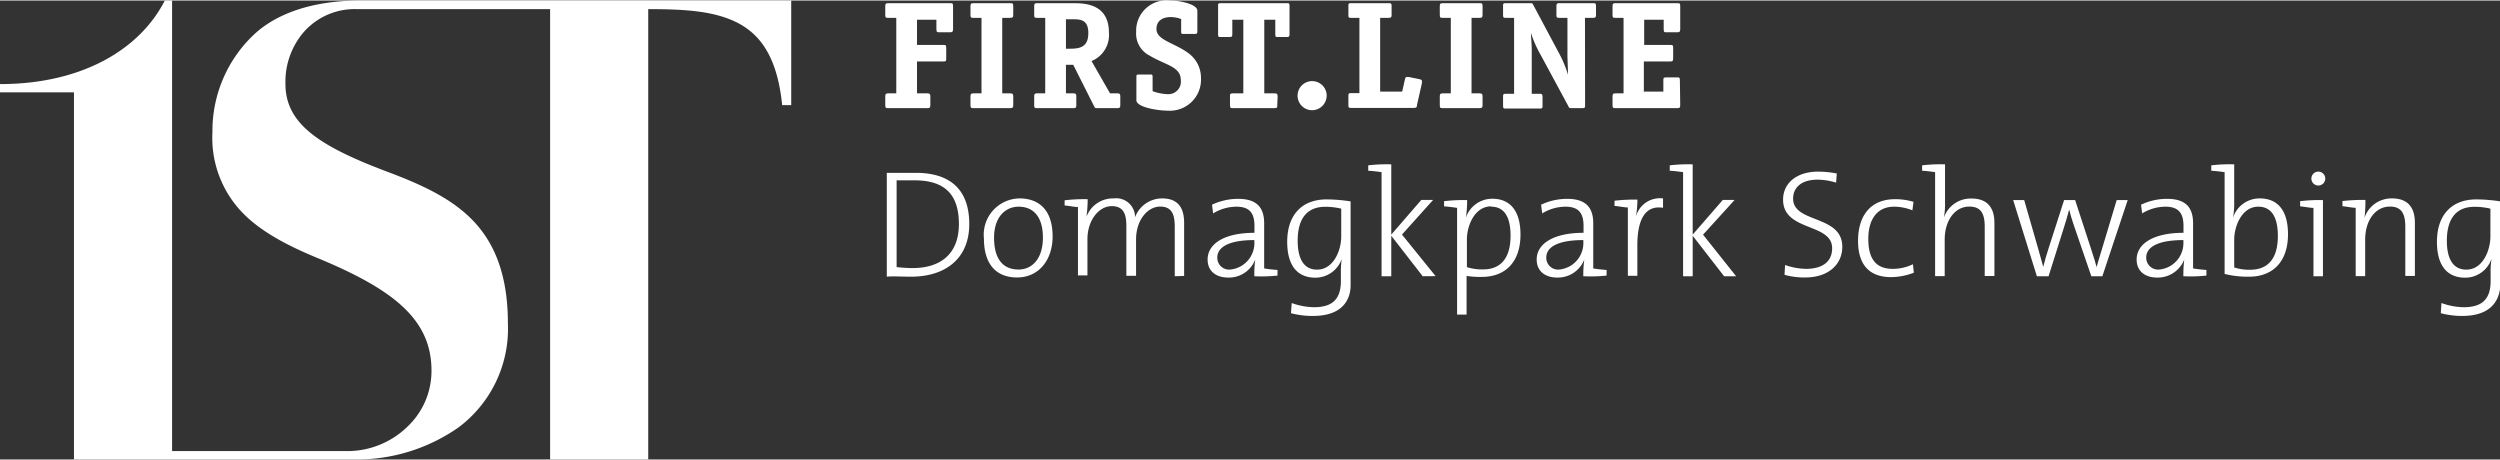 <?xml version="1.0"?>
<svg xmlns="http://www.w3.org/2000/svg" id="Ebene_1" data-name="Ebene 1" viewBox="0 0 226.77 41.63" width="250" height="46"><rect x="0" y="0" width="226.77" height="41.63" fill="#333333" stroke="none"/><defs><style>.cls-1{fill:#fff;}</style></defs><path class="cls-1" d="M108.07,50.05H75.23c-6.12,0-8.84,2.29-9.75,3.16A12,12,0,0,0,61.79,62a9.76,9.76,0,0,0,2.38,6.92c1.59,1.82,4,3.19,7.16,4.49,7,2.9,10.33,5.62,10.33,10.22a6.94,6.94,0,0,1-2.22,5.11A7.8,7.8,0,0,1,74,90.92H58.13V50.05h-.66c-2.28,4.47-7.56,7.58-14.95,7.58v.75h6.71v33.3l25.38,0a16.13,16.13,0,0,0,9.49-2.9,11.17,11.17,0,0,0,4.49-9.43c0-4.37-1.19-7.26-3.13-9.3S80.81,66.79,78,65.71c-6.56-2.43-9.56-4.47-9.59-8.07V57.5a6.9,6.9,0,0,1,1.69-4.62,6.15,6.15,0,0,1,4.77-2.05h0c.41,0,17.55,0,17.55,0V91.68h8.9V50.83c3.25,0,6.1.15,8.25,1.32s3.49,3.37,3.9,7.39h.82V50.05Z" transform="translate(-42.52 -50.05)"/><path class="cls-1" d="M126.91,59.52c0,.25-.06.29-.29.29h-3.51c-.23,0-.29,0-.29-.29v-.75c0-.25.06-.3.29-.3h.71V51.62h-.71c-.23,0-.29,0-.29-.29v-.75c0-.25.06-.29.29-.29h5.56c.23,0,.3,0,.3.24v2.11c0,.25-.07.29-.3.29h-.91c-.24,0-.3,0-.3-.29v-.85H125.7v2.29h2.36c.25,0,.29,0,.29.29v.92c0,.25,0,.29-.29.29H125.7v2.89h.92c.23,0,.29.05.29.3Z" transform="translate(-42.52 -50.05)"/><path class="cls-1" d="M134.43,59.52c0,.25-.06.29-.3.29h-3.29c-.23,0-.29,0-.29-.29v-.75c0-.25.06-.3.29-.3h.71V51.62h-.71c-.23,0-.29,0-.29-.29v-.75c0-.25.06-.29.29-.29h3.29c.24,0,.3,0,.3.29v.75c0,.25-.06.29-.3.29h-.7v6.85h.7c.24,0,.3.05.3.3Z" transform="translate(-42.52 -50.05)"/><path class="cls-1" d="M144.14,59.52c0,.25-.06.29-.29.29h-1.78c-.22,0-.22,0-.32-.2l-1.88-3.73h-.66v2.59h.65c.24,0,.29.05.29.3v.75c0,.25-.05.29-.29.29h-3.24c-.23,0-.29,0-.29-.29v-.75c0-.25.06-.3.29-.3h.71V51.62h-.71c-.23,0-.29,0-.29-.29v-.75c0-.25.06-.29.29-.29h3.25c1.07,0,3.24.07,3.24,2.68a2.55,2.55,0,0,1-1.58,2.57l1.68,2.93h.64c.23,0,.29.05.29.3Zm-4.57-5.1c.9,0,1.67-.14,1.67-1.42s-.8-1.25-1.52-1.25h-.51v2.67Z" transform="translate(-42.52 -50.05)"/><path class="cls-1" d="M149.66,51.73a2.76,2.76,0,0,0-.93-.18c-.64,0-1.31.25-1.31,1.09,0,1,1.62,1.25,2.85,2.15a2.77,2.77,0,0,1,1.19,2.32,2.82,2.82,0,0,1-3,2.93c-1,0-2.86-.33-2.86-.94V57c0-.18,0-.24.23-.24h1c.2,0,.24,0,.24.24v1.27a4.17,4.17,0,0,0,1.3.27,1.14,1.14,0,0,0,1.26-1.27c0-1.24-1.42-1.37-2.84-2.23a2.22,2.22,0,0,1-1.21-2.15,2.75,2.75,0,0,1,3.06-2.84c1,0,2.49.36,2.49.92v1.88c0,.19-.06.23-.24.23h-1c-.19,0-.23,0-.23-.23Z" transform="translate(-42.52 -50.05)"/><path class="cls-1" d="M158.38,59.52c0,.25,0,.29-.29.29h-3.71c-.24,0-.29,0-.29-.29v-.75c0-.25,0-.3.29-.3h.92V51.79h-1v1.33c0,.2-.05.24-.23.24h-.82c-.2,0-.24,0-.24-.24V50.53c0-.2,0-.24.24-.24h6c.18,0,.24,0,.24.24v2.59c0,.2-.06.24-.24.24h-.82c-.19,0-.23,0-.23-.24V51.79h-1v6.68h.92c.24,0,.29.05.29.3Z" transform="translate(-42.52 -50.05)"/><path class="cls-1" d="M161.54,60a1.32,1.32,0,1,1,1.32-1.32A1.33,1.33,0,0,1,161.54,60Z" transform="translate(-42.52 -50.05)"/><path class="cls-1" d="M165.83,51.62h-.71c-.24,0-.29,0-.29-.29v-.75c0-.25,0-.29.29-.29h3.34c.23,0,.29,0,.29.29v.75c0,.25-.06.29-.29.29h-.75v6.69h2l.24-1.07c.05-.18.06-.25.17-.25a.78.78,0,0,1,.21,0l.92.19c.19.05.25.07.25.18a1,1,0,0,1,0,.18l-.45,2c0,.21-.09.25-.3.25h-5.63c-.24,0-.29,0-.29-.29v-.75c0-.25,0-.3.29-.3h.71Z" transform="translate(-42.52 -50.05)"/><path class="cls-1" d="M177,59.52c0,.25-.06.29-.3.29h-3.29c-.23,0-.29,0-.29-.29v-.75c0-.25.06-.3.29-.3h.71V51.62h-.71c-.23,0-.29,0-.29-.29v-.75c0-.25.06-.29.29-.29h3.29c.24,0,.3,0,.3.29v.75c0,.25-.06.29-.3.29H176v6.85h.7c.24,0,.3.05.3.3Z" transform="translate(-42.52 -50.05)"/><path class="cls-1" d="M186.3,59.52c0,.25,0,.29-.29.29h-.92c-.19,0-.24,0-.32-.2l-2.56-4.74a9.83,9.83,0,0,1-.82-1.89h0c0,.47.07.9.07,1.53v4h.69c.24,0,.29.05.29.3v.75c0,.25,0,.29-.29.29h-3c-.24,0-.29,0-.29-.29v-.75c0-.25,0-.3.29-.3h.71V51.62h-.71c-.24,0-.29,0-.29-.29v-.75c0-.25,0-.29.29-.29h2.14c.21,0,.23,0,.32.18l2.3,4.31a10.47,10.47,0,0,1,.84,2h0c0-.44-.05-1.36-.05-1.8V51.62H184c-.24,0-.3,0-.3-.29v-.75c0-.25.06-.29.3-.29h3c.23,0,.29,0,.29.29v.75c0,.25-.06.29-.29.29h-.71Z" transform="translate(-42.52 -50.05)"/><path class="cls-1" d="M194.93,59.52c0,.25-.05.29-.28.29h-5.57c-.24,0-.29,0-.29-.29v-.75c0-.25.05-.3.29-.3h.71V51.62h-.71c-.24,0-.29,0-.29-.29v-.75c0-.25.05-.29.29-.29h5.56c.22,0,.29,0,.29.24v2.11c0,.25-.07.29-.29.29h-.92c-.24,0-.29,0-.29-.29v-.85h-1.77v2.29H194c.24,0,.29,0,.29.29v.92c0,.25-.06.29-.29.29h-2.37v2.73h1.77v-1c0-.23,0-.29.29-.29h.92c.24,0,.29,0,.29.29Z" transform="translate(-42.52 -50.05)"/><path class="cls-1" d="M125.16,75.1c-.93,0-1.59-.06-2.2,0V65.68c.72,0,1.71,0,2.63,0,3.08,0,4.85,1.48,4.85,4.65S128.23,75.1,125.16,75.1Zm.32-8.74c-.55,0-1.23,0-1.63,0v7.87a14.07,14.07,0,0,0,1.43.09c2.5,0,4.22-1.23,4.22-4S128.12,66.36,125.48,66.36Z" transform="translate(-42.52 -50.05)"/><path class="cls-1" d="M134.77,75.17c-1.83,0-3-1.13-3-3.54A3.29,3.29,0,0,1,135,68c1.61,0,3,.89,3,3.46C138,73.52,136.8,75.17,134.77,75.17Zm.14-6.42c-1.14,0-2.22.88-2.22,2.81s.8,2.89,2.23,2.89c1.14,0,2.2-.88,2.2-2.91C137.12,69.81,136.37,68.75,134.91,68.75Z" transform="translate(-42.52 -50.05)"/><path class="cls-1" d="M149.08,75.06V70.57c0-1.11-.26-1.83-1.33-1.83s-2.18,1.14-2.18,3v3.28h-.88v-4.5c0-1-.19-1.82-1.33-1.82s-2.2,1.25-2.2,3v3.28h-.86v-6.2c-.33,0-.8-.11-1.21-.14v-.47a15.41,15.41,0,0,1,2.09-.1,11.82,11.82,0,0,1-.11,1.6l0,0A2.56,2.56,0,0,1,143.55,68a1.71,1.71,0,0,1,1.93,1.71A2.61,2.61,0,0,1,147.93,68c1.29,0,2,.67,2,2.23v4.8Z" transform="translate(-42.52 -50.05)"/><path class="cls-1" d="M156.3,75.06a9.89,9.89,0,0,1,.08-1.52h0a2.55,2.55,0,0,1-2.44,1.64c-1.07,0-1.88-.54-1.88-1.64,0-1.4,1.47-2.42,4.25-2.42V70.5c0-1.12-.4-1.75-1.64-1.75a4.08,4.08,0,0,0-2.11.61l-.1-.79a5.53,5.53,0,0,1,2.38-.53c1.83,0,2.35.95,2.35,2.22v4.09c.33.06.8.11,1.21.14V75A14,14,0,0,1,156.3,75.06Zm0-3.28c-2.76,0-3.36.89-3.36,1.57a1.07,1.07,0,0,0,1.2,1.1,2.42,2.42,0,0,0,2.16-2.57Z" transform="translate(-42.52 -50.05)"/><path class="cls-1" d="M161.62,78.66a7.58,7.58,0,0,1-2-.25l.07-.92a6.22,6.22,0,0,0,2,.38c1.54,0,2.46-.59,2.46-2.38v-.68a7.47,7.47,0,0,1,.08-1.33l0,0a2.53,2.53,0,0,1-2.4,1.71c-1.61,0-2.55-1.08-2.55-3.25,0-2.5,1.39-3.85,3.57-3.85a14.25,14.25,0,0,1,2.18.18v7.56C165.05,76.91,164.54,78.66,161.62,78.66Zm2.56-9.73a6.1,6.1,0,0,0-1.45-.17c-1.52,0-2.5.91-2.5,3.08,0,1.64.56,2.62,1.76,2.62,1.49,0,2.19-1.74,2.19-3Z" transform="translate(-42.52 -50.05)"/><path class="cls-1" d="M171.57,75.06l-2.85-3.67v3.67h-.88V65.62c-.33-.05-.8-.11-1.21-.13V65a14.25,14.25,0,0,1,2.09-.09v6.37l2.72-3.14h1.07l-2.82,3.14,3.05,3.77Z" transform="translate(-42.52 -50.05)"/><path class="cls-1" d="M173.51,68.72v-.47a15.58,15.58,0,0,1,2.09-.1,10.36,10.36,0,0,1-.11,1.59h0a2.52,2.52,0,0,1,2.4-1.71c1.61,0,2.55,1.1,2.55,3.25,0,2.5-1.38,3.84-3.51,3.84a8,8,0,0,1-1.38-.09v3.51h-.86V68.86C174.39,68.81,173.92,68.75,173.51,68.72Zm4.27,0c-1.49,0-2.2,1.74-2.2,3v2.51a4.48,4.48,0,0,0,1.46.21c1.52,0,2.5-.91,2.5-3.07C179.54,69.74,179,68.75,177.78,68.75Z" transform="translate(-42.52 -50.05)"/><path class="cls-1" d="M186.14,75.06a9.78,9.78,0,0,1,.09-1.52h0a2.57,2.57,0,0,1-2.45,1.64c-1.06,0-1.87-.54-1.87-1.64,0-1.4,1.47-2.42,4.25-2.42V70.5c0-1.12-.4-1.75-1.64-1.75a4.08,4.08,0,0,0-2.11.61l-.1-.79a5.5,5.5,0,0,1,2.38-.53c1.83,0,2.35.95,2.35,2.22v4.09c.33.06.8.11,1.21.14V75A14.15,14.15,0,0,1,186.14,75.06Zm0-3.28c-2.77,0-3.36.89-3.36,1.57a1.07,1.07,0,0,0,1.19,1.1,2.42,2.42,0,0,0,2.17-2.57Z" transform="translate(-42.52 -50.05)"/><path class="cls-1" d="M190.85,70h0A2.25,2.25,0,0,1,193.37,68l0,.85c-1.58-.25-2.33,1-2.33,3.42v2.75h-.86v-6.2c-.34,0-.81-.11-1.21-.14v-.47a15.26,15.26,0,0,1,2.08-.1A10.17,10.17,0,0,1,190.85,70Z" transform="translate(-42.52 -50.05)"/><path class="cls-1" d="M198.91,75.06l-2.85-3.67v3.67h-.87V65.62c-.33-.05-.81-.11-1.21-.13V65a14.11,14.11,0,0,1,2.08-.09v6.37l2.73-3.14h1.07L197,71.29l3,3.77Z" transform="translate(-42.52 -50.05)"/><path class="cls-1" d="M206.28,75.17a6.58,6.58,0,0,1-1.89-.24l.05-.89a6,6,0,0,0,1.92.35c1.27,0,2.35-.51,2.35-1.87,0-2.32-4.45-1.49-4.45-4.41,0-1.46,1.19-2.54,3.19-2.54a9.11,9.11,0,0,1,1.68.17l-.06.83a5.74,5.74,0,0,0-1.69-.27c-1.43,0-2.21.69-2.21,1.72,0,2.26,4.46,1.44,4.46,4.37C209.63,74,208.35,75.17,206.28,75.17Z" transform="translate(-42.52 -50.05)"/><path class="cls-1" d="M214.06,75.14c-1.46,0-3-.62-3-3.29,0-2.29,1.14-3.78,3.36-3.78a5.71,5.71,0,0,1,1.67.24l-.1.77a4.5,4.5,0,0,0-1.66-.33c-1.56,0-2.34,1.18-2.34,2.92,0,1.48.45,2.72,2.21,2.72a4.16,4.16,0,0,0,1.84-.42l.08.77A5.91,5.91,0,0,1,214.06,75.14Z" transform="translate(-42.52 -50.05)"/><path class="cls-1" d="M216.87,65.49V65a14,14,0,0,1,2.08-.09v3.47a6.43,6.43,0,0,1-.11,1.38h0a2.57,2.57,0,0,1,2.5-1.75c1.6,0,2.09,1,2.09,2.22v4.81h-.88V70.57c0-1.15-.31-1.83-1.4-1.83-1.31,0-2.23,1.27-2.23,3v3.31h-.87V65.62C217.74,65.57,217.27,65.51,216.87,65.49Z" transform="translate(-42.52 -50.05)"/><path class="cls-1" d="M233.22,75.06h-1l-1.64-4.78c-.14-.42-.26-.83-.37-1.27h0c-.15.59-.33,1.16-.51,1.74l-1.36,4.31h-1.06l-2.15-6.91h1l1.28,4.45c.16.6.34,1.19.45,1.61h0c.12-.51.29-1.08.46-1.61l1.43-4.45h1l1.45,4.44c.29.89.39,1.23.5,1.64h0c.13-.5.27-.92.48-1.62l1.34-4.46h1Z" transform="translate(-42.52 -50.05)"/><path class="cls-1" d="M240.57,75.06a11.34,11.34,0,0,1,.08-1.52h0a2.58,2.58,0,0,1-2.45,1.64c-1.07,0-1.87-.54-1.87-1.64,0-1.4,1.47-2.42,4.25-2.42V70.5c0-1.12-.41-1.75-1.64-1.75a4.08,4.08,0,0,0-2.11.61l-.1-.79a5.45,5.45,0,0,1,2.37-.53c1.84,0,2.35.95,2.35,2.22v4.09c.34.06.81.11,1.21.14V75A13.94,13.94,0,0,1,240.57,75.06Zm0-3.28c-2.77,0-3.37.89-3.37,1.57a1.08,1.08,0,0,0,1.2,1.1,2.42,2.42,0,0,0,2.17-2.57Z" transform="translate(-42.52 -50.05)"/><path class="cls-1" d="M245.18,68.54a6.31,6.31,0,0,1-.12,1.25l0,0A2.53,2.53,0,0,1,247.5,68c1.63,0,2.56,1.1,2.56,3.25,0,2.5-1.39,3.85-3.52,3.85a8.67,8.67,0,0,1-2.23-.25V65.62c-.34-.05-.81-.11-1.21-.13V65a14,14,0,0,1,2.08-.09Zm2.18.21c-1.47,0-2.18,1.74-2.18,3v2.51a4.3,4.3,0,0,0,1.45.21c1.53,0,2.51-.91,2.51-3.07C249.14,69.74,248.59,68.75,247.36,68.75Z" transform="translate(-42.52 -50.05)"/><path class="cls-1" d="M253.23,75.06h-.86v-6.2c-.34,0-.81-.11-1.21-.14v-.47a15.19,15.19,0,0,1,2.07-.1Zm-.43-8.23a.63.63,0,1,1,.64-.62A.63.63,0,0,1,252.8,66.83Z" transform="translate(-42.52 -50.05)"/><path class="cls-1" d="M257,69.75v0A2.58,2.58,0,0,1,259.5,68c1.58,0,2.07,1,2.07,2.22v4.81h-.87V70.57c0-1.15-.32-1.83-1.4-1.83-1.32,0-2.24,1.27-2.24,3v3.31h-.86v-6.2c-.33,0-.8-.11-1.2-.14v-.47a15.26,15.26,0,0,1,2.08-.1A11.71,11.71,0,0,1,257,69.75Z" transform="translate(-42.52 -50.05)"/><path class="cls-1" d="M265.86,78.66a7.44,7.44,0,0,1-1.94-.25l.06-.92a6.22,6.22,0,0,0,2,.38c1.54,0,2.46-.59,2.46-2.38v-.68a7.47,7.47,0,0,1,.08-1.33l0,0a2.52,2.52,0,0,1-2.39,1.71c-1.62,0-2.56-1.08-2.56-3.25,0-2.5,1.39-3.85,3.57-3.85a14.25,14.25,0,0,1,2.18.18v7.56C269.29,76.91,268.78,78.66,265.86,78.66Zm2.56-9.73a6.1,6.1,0,0,0-1.45-.17c-1.51,0-2.5.91-2.5,3.08,0,1.64.56,2.62,1.77,2.62,1.48,0,2.18-1.74,2.18-3Z" transform="translate(-42.52 -50.05)"/></svg>

